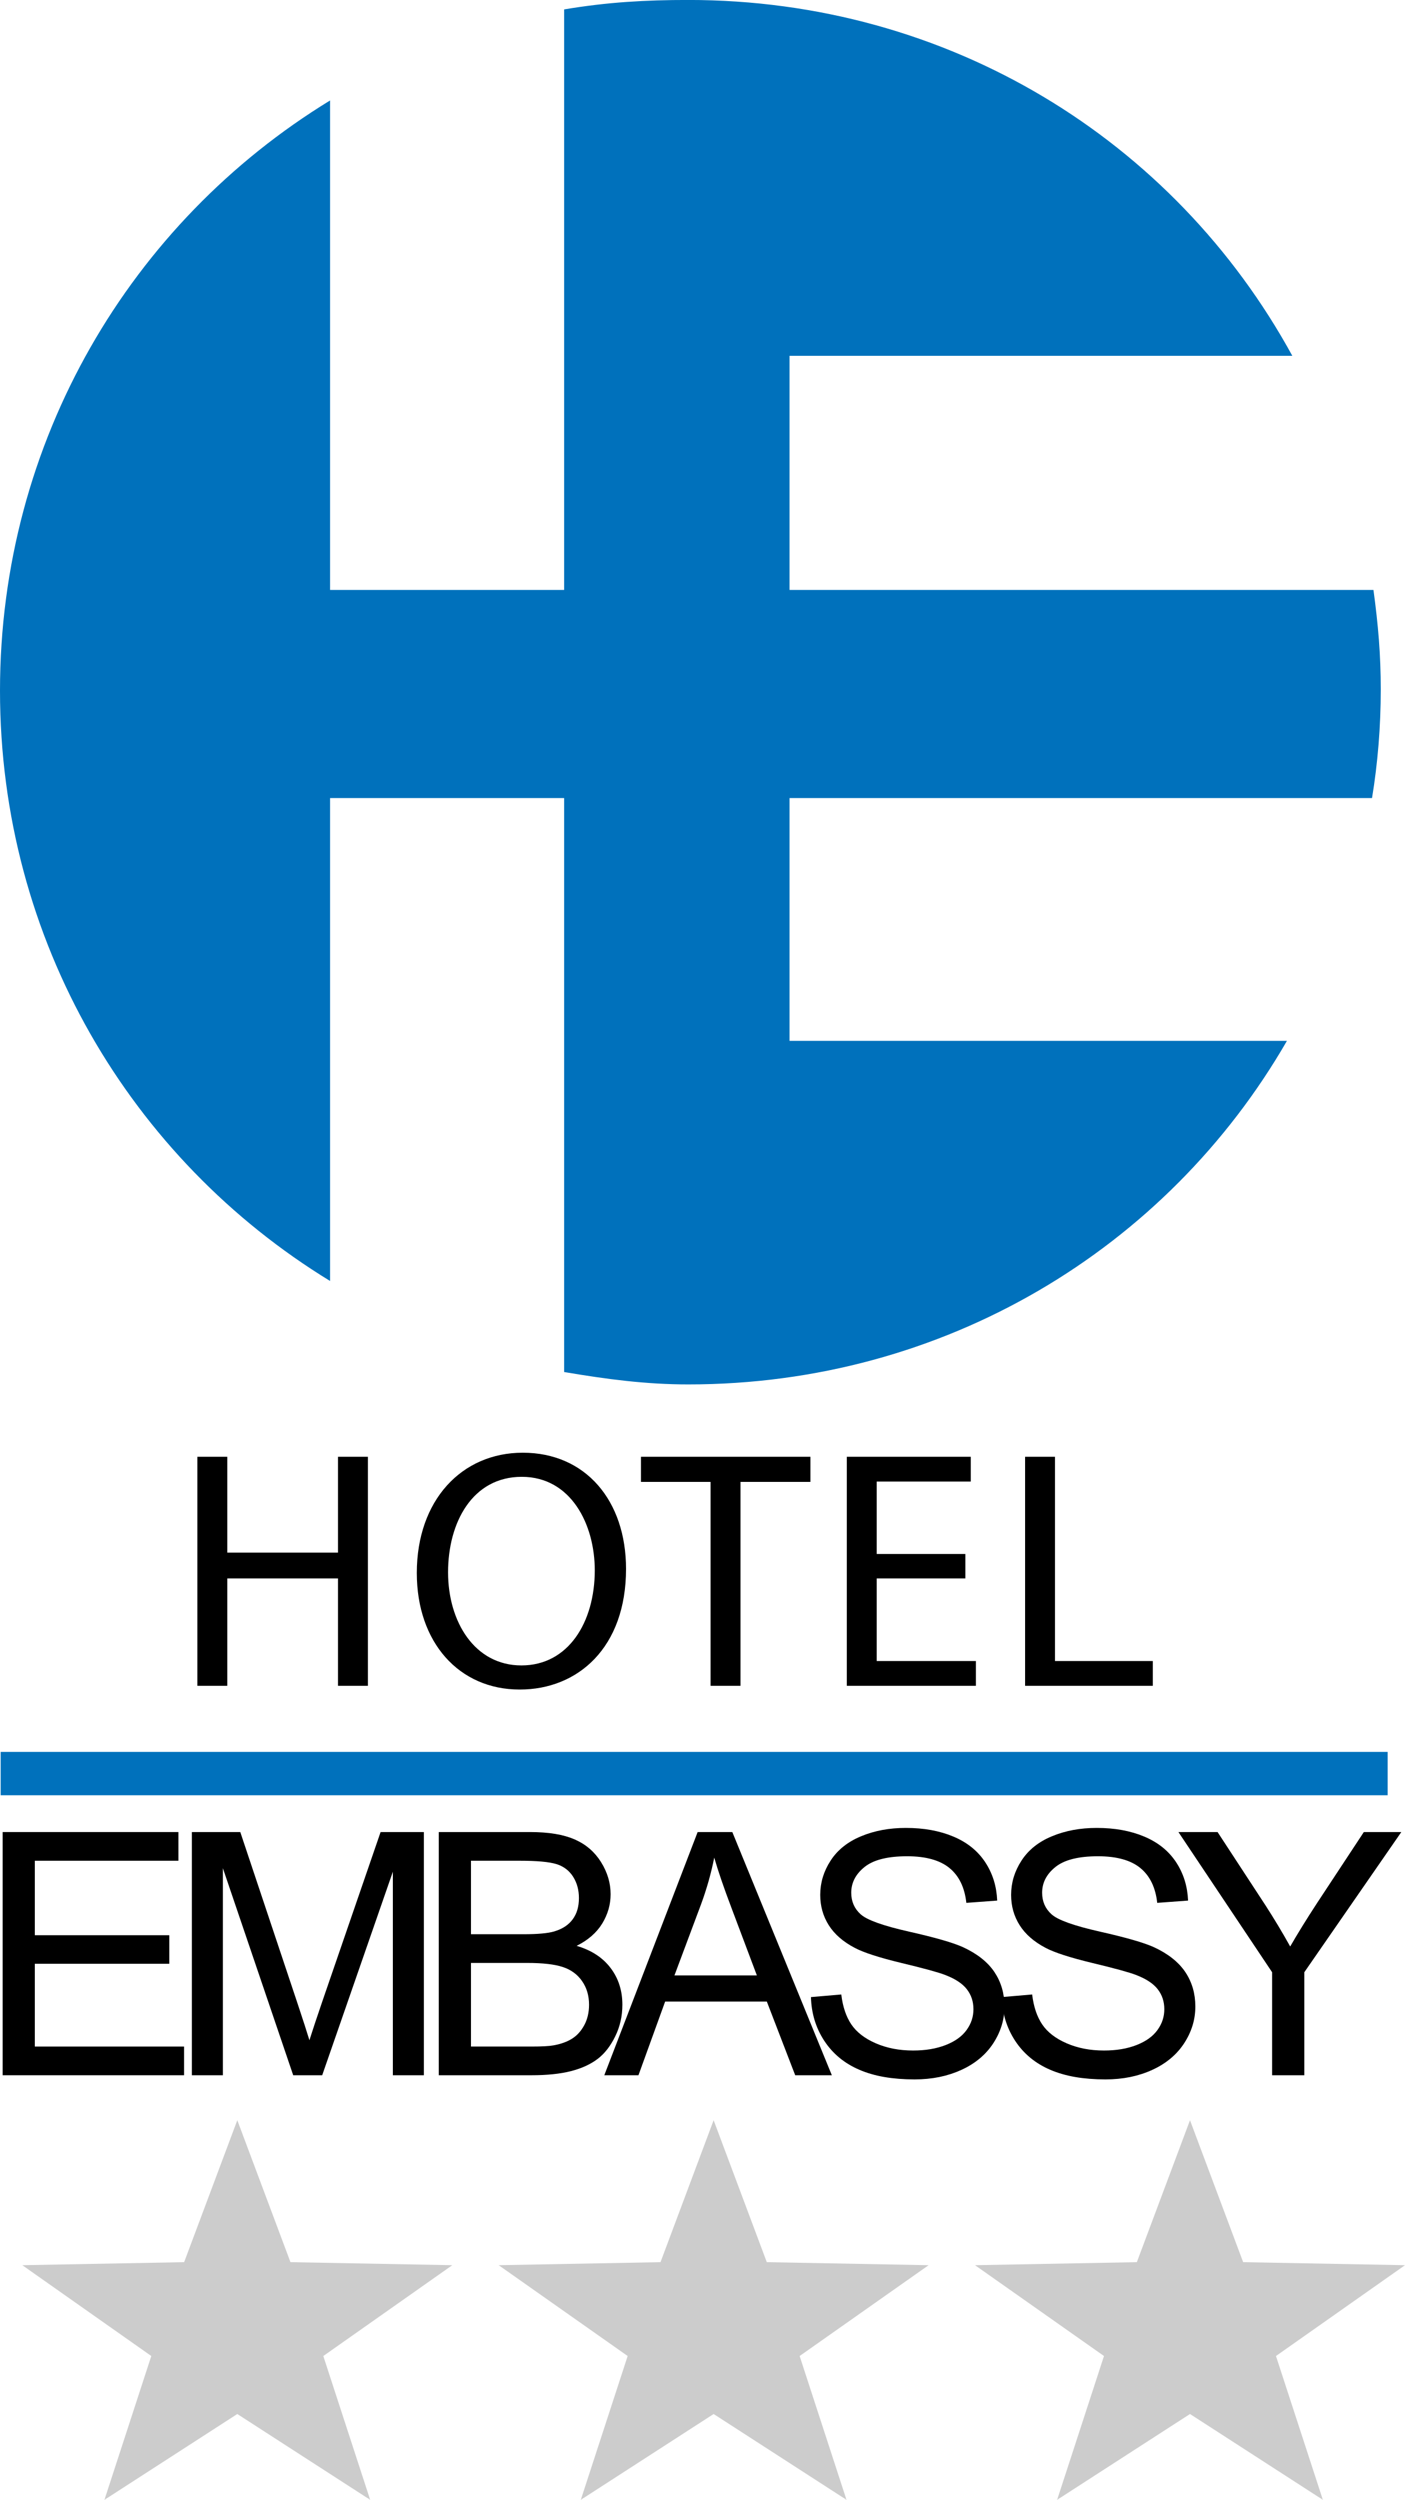 <?xml version="1.0" encoding="UTF-8"?>
<svg xmlns="http://www.w3.org/2000/svg" xmlns:xlink="http://www.w3.org/1999/xlink" width="162.08pt" height="288.29pt" viewBox="0 0 162.08 288.29" version="1.1">
<defs>
<clipPath id="clip1">
  <path d="M 2 244 L 53 244 L 53 288.289 L 2 288.289 Z M 2 244 "/>
</clipPath>
<clipPath id="clip2">
  <path d="M 57 244 L 108 244 L 108 288.289 L 57 288.289 Z M 57 244 "/>
</clipPath>
<clipPath id="clip3">
  <path d="M 112 244 L 162.078 244 L 162.078 288.289 L 112 288.289 Z M 112 244 "/>
</clipPath>
</defs>
<g id="surface1">
<path style=" stroke:none;fill-rule:nonzero;fill:rgb(0%,44.31%,73.631%);fill-opacity:1;" d="M 158.277 92.035 C 158.934 88.035 159.285 83.805 159.285 79.496 C 159.285 75.559 158.988 72.035 158.441 68.035 L 91.078 68.035 L 91.078 41.035 L 149.082 41.035 C 135.398 16.035 109.328 -0.004 79.406 -0.004 C 74.512 -0.004 70.078 0.242 65.078 1.086 L 65.078 68.035 L 38.078 68.035 L 38.078 11.586 C 15.078 25.641 0 50.867 0 79.656 C 0 108.445 15.078 133.668 38.078 147.727 L 38.078 92.035 L 65.078 92.035 L 65.078 158.227 C 70.078 159.07 74.512 159.656 79.406 159.656 C 108.887 159.656 134.621 144.035 148.461 120.035 L 91.078 120.035 L 91.078 92.035 L 158.277 92.035 "/>
<path style=" stroke:none;fill-rule:nonzero;fill:rgb(0%,0%,0%);fill-opacity:1;" d="M 26.219 168 L 26.219 179.051 L 38.992 179.051 L 38.992 168 L 42.441 168 L 42.441 194.414 L 38.992 194.414 L 38.992 182.027 L 26.219 182.027 L 26.219 194.414 L 22.77 194.414 L 22.77 168 L 26.219 168 "/>
<path style=" stroke:none;fill-rule:nonzero;fill:rgb(0%,0%,0%);fill-opacity:1;" d="M 51.688 181.324 C 51.688 187.008 54.742 192.062 60.152 192.062 C 65.559 192.062 68.613 187.086 68.613 181.09 C 68.613 175.801 65.871 170.312 60.191 170.312 C 54.508 170.312 51.688 175.562 51.688 181.324 Z M 72.219 180.934 C 72.219 189.984 66.695 194.844 59.953 194.844 C 52.941 194.844 48.082 189.398 48.082 181.402 C 48.082 173.016 53.254 167.531 60.309 167.531 C 67.559 167.531 72.219 173.059 72.219 180.934 "/>
<path style=" stroke:none;fill-rule:nonzero;fill:rgb(0%,0%,0%);fill-opacity:1;" d="M 81.973 170.898 L 73.941 170.898 L 73.941 168 L 93.492 168 L 93.492 170.898 L 85.422 170.898 L 85.422 194.414 L 81.973 194.414 L 81.973 170.898 "/>
<path style=" stroke:none;fill-rule:nonzero;fill:rgb(0%,0%,0%);fill-opacity:1;" d="M 111.363 182.027 L 101.133 182.027 L 101.133 191.555 L 112.578 191.555 L 112.578 194.414 L 97.688 194.414 L 97.688 168 L 111.988 168 L 111.988 170.859 L 101.133 170.859 L 101.133 179.211 L 111.363 179.211 L 111.363 182.027 "/>
<path style=" stroke:none;fill-rule:nonzero;fill:rgb(0%,0%,0%);fill-opacity:1;" d="M 118.254 168 L 121.703 168 L 121.703 191.555 L 132.988 191.555 L 132.988 194.414 L 118.254 194.414 L 118.254 168 "/>
<path style=" stroke:none;fill-rule:nonzero;fill:rgb(0%,0%,0%);fill-opacity:1;" d="M 0.305 239.324 L 0.305 211.277 L 20.582 211.277 L 20.582 214.586 L 4.016 214.586 L 4.016 223.176 L 19.531 223.176 L 19.531 226.469 L 4.016 226.469 L 4.016 236.016 L 21.234 236.016 L 21.234 239.324 L 0.305 239.324 "/>
<path style=" stroke:none;fill-rule:nonzero;fill:rgb(0%,0%,0%);fill-opacity:1;" d="M 22.133 239.324 L 22.133 211.277 L 27.719 211.277 L 34.355 231.137 C 34.969 232.984 35.418 234.371 35.695 235.285 C 36.016 234.266 36.512 232.766 37.188 230.793 L 43.906 211.277 L 48.898 211.277 L 48.898 239.324 L 45.32 239.324 L 45.32 215.852 L 37.168 239.324 L 33.824 239.324 L 25.711 215.445 L 25.711 239.324 L 22.133 239.324 "/>
<path style=" stroke:none;fill-rule:nonzero;fill:rgb(0%,0%,0%);fill-opacity:1;" d="M 54.332 236.016 L 61.312 236.016 C 62.512 236.016 63.355 235.969 63.84 235.879 C 64.695 235.727 65.406 235.473 65.98 235.113 C 66.555 234.758 67.027 234.238 67.398 233.555 C 67.766 232.871 67.953 232.086 67.953 231.191 C 67.953 230.148 67.684 229.238 67.148 228.469 C 66.613 227.695 65.871 227.152 64.918 226.84 C 63.969 226.527 62.602 226.371 60.816 226.371 L 54.332 226.371 Z M 54.332 223.062 L 60.395 223.062 C 62.039 223.062 63.219 222.953 63.934 222.738 C 64.879 222.457 65.59 221.992 66.066 221.34 C 66.547 220.691 66.785 219.875 66.785 218.891 C 66.785 217.961 66.562 217.141 66.117 216.434 C 65.668 215.727 65.031 215.238 64.203 214.977 C 63.371 214.719 61.953 214.586 59.934 214.586 L 54.332 214.586 Z M 50.617 239.324 L 50.617 211.277 L 61.141 211.277 C 63.285 211.277 65.004 211.562 66.297 212.129 C 67.594 212.695 68.605 213.57 69.34 214.75 C 70.074 215.93 70.441 217.164 70.441 218.449 C 70.441 219.648 70.113 220.777 69.465 221.84 C 68.812 222.895 67.832 223.75 66.516 224.402 C 68.215 224.898 69.52 225.746 70.43 226.945 C 71.344 228.145 71.797 229.559 71.797 231.191 C 71.797 232.508 71.52 233.727 70.965 234.855 C 70.41 235.984 69.727 236.855 68.906 237.469 C 68.094 238.078 67.07 238.543 65.84 238.855 C 64.605 239.168 63.098 239.324 61.312 239.324 L 50.617 239.324 "/>
<path style=" stroke:none;fill-rule:nonzero;fill:rgb(0%,0%,0%);fill-opacity:1;" d="M 77.805 227.809 L 87.312 227.809 L 84.387 220.039 C 83.492 217.68 82.828 215.742 82.395 214.223 C 82.039 216.02 81.535 217.809 80.883 219.582 Z M 69.711 239.324 L 80.48 211.277 L 84.48 211.277 L 95.961 239.324 L 91.734 239.324 L 88.461 230.828 L 76.73 230.828 L 73.652 239.324 L 69.711 239.324 "/>
<path style=" stroke:none;fill-rule:nonzero;fill:rgb(0%,0%,0%);fill-opacity:1;" d="M 93.551 230.312 L 97.051 230.008 C 97.215 231.41 97.602 232.559 98.207 233.461 C 98.816 234.359 99.754 235.086 101.031 235.641 C 102.305 236.195 103.742 236.473 105.336 236.473 C 106.75 236.473 108 236.266 109.086 235.844 C 110.168 235.422 110.977 234.844 111.504 234.109 C 112.035 233.379 112.297 232.578 112.297 231.711 C 112.297 230.828 112.043 230.059 111.531 229.402 C 111.023 228.746 110.18 228.195 109.008 227.75 C 108.258 227.457 106.59 227 104.016 226.383 C 101.438 225.762 99.633 225.18 98.602 224.633 C 97.262 223.93 96.262 223.059 95.605 222.02 C 94.949 220.98 94.621 219.816 94.621 218.527 C 94.621 217.113 95.023 215.789 95.828 214.559 C 96.629 213.328 97.805 212.395 99.348 211.758 C 100.891 211.117 102.605 210.801 104.492 210.801 C 106.57 210.801 108.406 211.133 109.992 211.805 C 111.582 212.473 112.801 213.461 113.656 214.758 C 114.512 216.059 114.969 217.535 115.035 219.18 L 111.477 219.445 C 111.285 217.676 110.637 216.336 109.535 215.43 C 108.43 214.523 106.801 214.07 104.645 214.07 C 102.402 214.07 100.766 214.48 99.738 215.305 C 98.711 216.129 98.199 217.117 98.199 218.277 C 98.199 219.285 98.562 220.117 99.289 220.766 C 100.004 221.418 101.867 222.086 104.883 222.766 C 107.902 223.445 109.969 224.043 111.094 224.555 C 112.727 225.309 113.934 226.262 114.711 227.414 C 115.484 228.57 115.875 229.898 115.875 231.402 C 115.875 232.895 115.449 234.301 114.594 235.621 C 113.738 236.941 112.512 237.969 110.914 238.703 C 109.309 239.438 107.508 239.805 105.508 239.805 C 102.969 239.805 100.84 239.434 99.129 238.691 C 97.41 237.953 96.066 236.84 95.09 235.355 C 94.113 233.867 93.602 232.188 93.551 230.312 "/>
<path style=" stroke:none;fill-rule:nonzero;fill:rgb(0%,0%,0%);fill-opacity:1;" d="M 115.57 230.312 L 119.07 230.008 C 119.234 231.41 119.621 232.559 120.227 233.461 C 120.832 234.359 121.773 235.086 123.051 235.641 C 124.324 236.195 125.758 236.473 127.355 236.473 C 128.77 236.473 130.02 236.266 131.105 235.844 C 132.188 235.422 132.996 234.844 133.523 234.109 C 134.055 233.379 134.316 232.578 134.316 231.711 C 134.316 230.828 134.062 230.059 133.551 229.402 C 133.043 228.746 132.199 228.195 131.027 227.75 C 130.273 227.457 128.609 227 126.035 226.383 C 123.457 225.762 121.652 225.18 120.617 224.633 C 119.281 223.93 118.281 223.059 117.625 222.02 C 116.969 220.98 116.641 219.816 116.641 218.527 C 116.641 217.113 117.043 215.789 117.848 214.559 C 118.648 213.328 119.82 212.395 121.367 211.758 C 122.91 211.117 124.625 210.801 126.512 210.801 C 128.59 210.801 130.426 211.133 132.012 211.805 C 133.602 212.473 134.82 213.461 135.676 214.758 C 136.531 216.059 136.988 217.535 137.055 219.18 L 133.496 219.445 C 133.305 217.676 132.656 216.336 131.555 215.43 C 130.449 214.523 128.82 214.07 126.664 214.07 C 124.418 214.07 122.785 214.48 121.758 215.305 C 120.73 216.129 120.219 217.117 120.219 218.277 C 120.219 219.285 120.582 220.117 121.309 220.766 C 122.023 221.418 123.887 222.086 126.902 222.766 C 129.922 223.445 131.988 224.043 133.113 224.555 C 134.746 225.309 135.949 226.262 136.73 227.414 C 137.504 228.57 137.895 229.898 137.895 231.402 C 137.895 232.895 137.469 234.301 136.613 235.621 C 135.758 236.941 134.531 237.969 132.93 238.703 C 131.328 239.438 129.527 239.805 127.527 239.805 C 124.988 239.805 122.859 239.434 121.145 238.691 C 119.43 237.953 118.086 236.84 117.109 235.355 C 116.133 233.867 115.617 232.188 115.57 230.312 "/>
<path style=" stroke:none;fill-rule:nonzero;fill:rgb(0%,0%,0%);fill-opacity:1;" d="M 146.75 239.324 L 146.75 227.445 L 135.941 211.277 L 140.457 211.277 L 145.988 219.734 C 147.008 221.316 147.957 222.895 148.836 224.477 C 149.68 223.012 150.699 221.359 151.898 219.523 L 157.332 211.277 L 161.656 211.277 L 150.465 227.445 L 150.465 239.324 L 146.75 239.324 "/>
<path style=" stroke:none;fill-rule:nonzero;fill:rgb(0%,44.31%,73.631%);fill-opacity:1;" d="M 160.078 207.035 L 0.078 207.035 L 0.078 202.035 L 160.078 202.035 L 160.078 207.035 "/>
<g clip-path="url(#clip1)" clip-rule="nonzero">
<path style=" stroke:none;fill-rule:nonzero;fill:rgb(80.077%,80.077%,80.077%);fill-opacity:1;" d="M 27.375 244.508 L 33.508 260.879 L 52.176 261.23 L 37.297 271.703 L 42.703 288.289 L 27.375 278.391 L 12.047 288.289 L 17.453 271.703 L 2.574 261.23 L 21.242 260.879 L 27.375 244.508 "/>
</g>
<g clip-path="url(#clip2)" clip-rule="nonzero">
<path style=" stroke:none;fill-rule:nonzero;fill:rgb(80.077%,80.077%,80.077%);fill-opacity:1;" d="M 82.324 244.508 L 88.457 260.879 L 107.125 261.23 L 92.246 271.703 L 97.652 288.289 L 82.324 278.391 L 67 288.289 L 72.406 271.703 L 57.527 261.23 L 76.195 260.879 L 82.324 244.508 "/>
</g>
<g clip-path="url(#clip3)" clip-rule="nonzero">
<path style=" stroke:none;fill-rule:nonzero;fill:rgb(80.077%,80.077%,80.077%);fill-opacity:1;" d="M 137.277 244.508 L 143.41 260.879 L 162.078 261.23 L 147.195 271.703 L 152.605 288.289 L 137.277 278.391 L 121.949 288.289 L 127.355 271.703 L 112.477 261.23 L 131.145 260.879 L 137.277 244.508 "/>
</g>
</g>
</svg>

